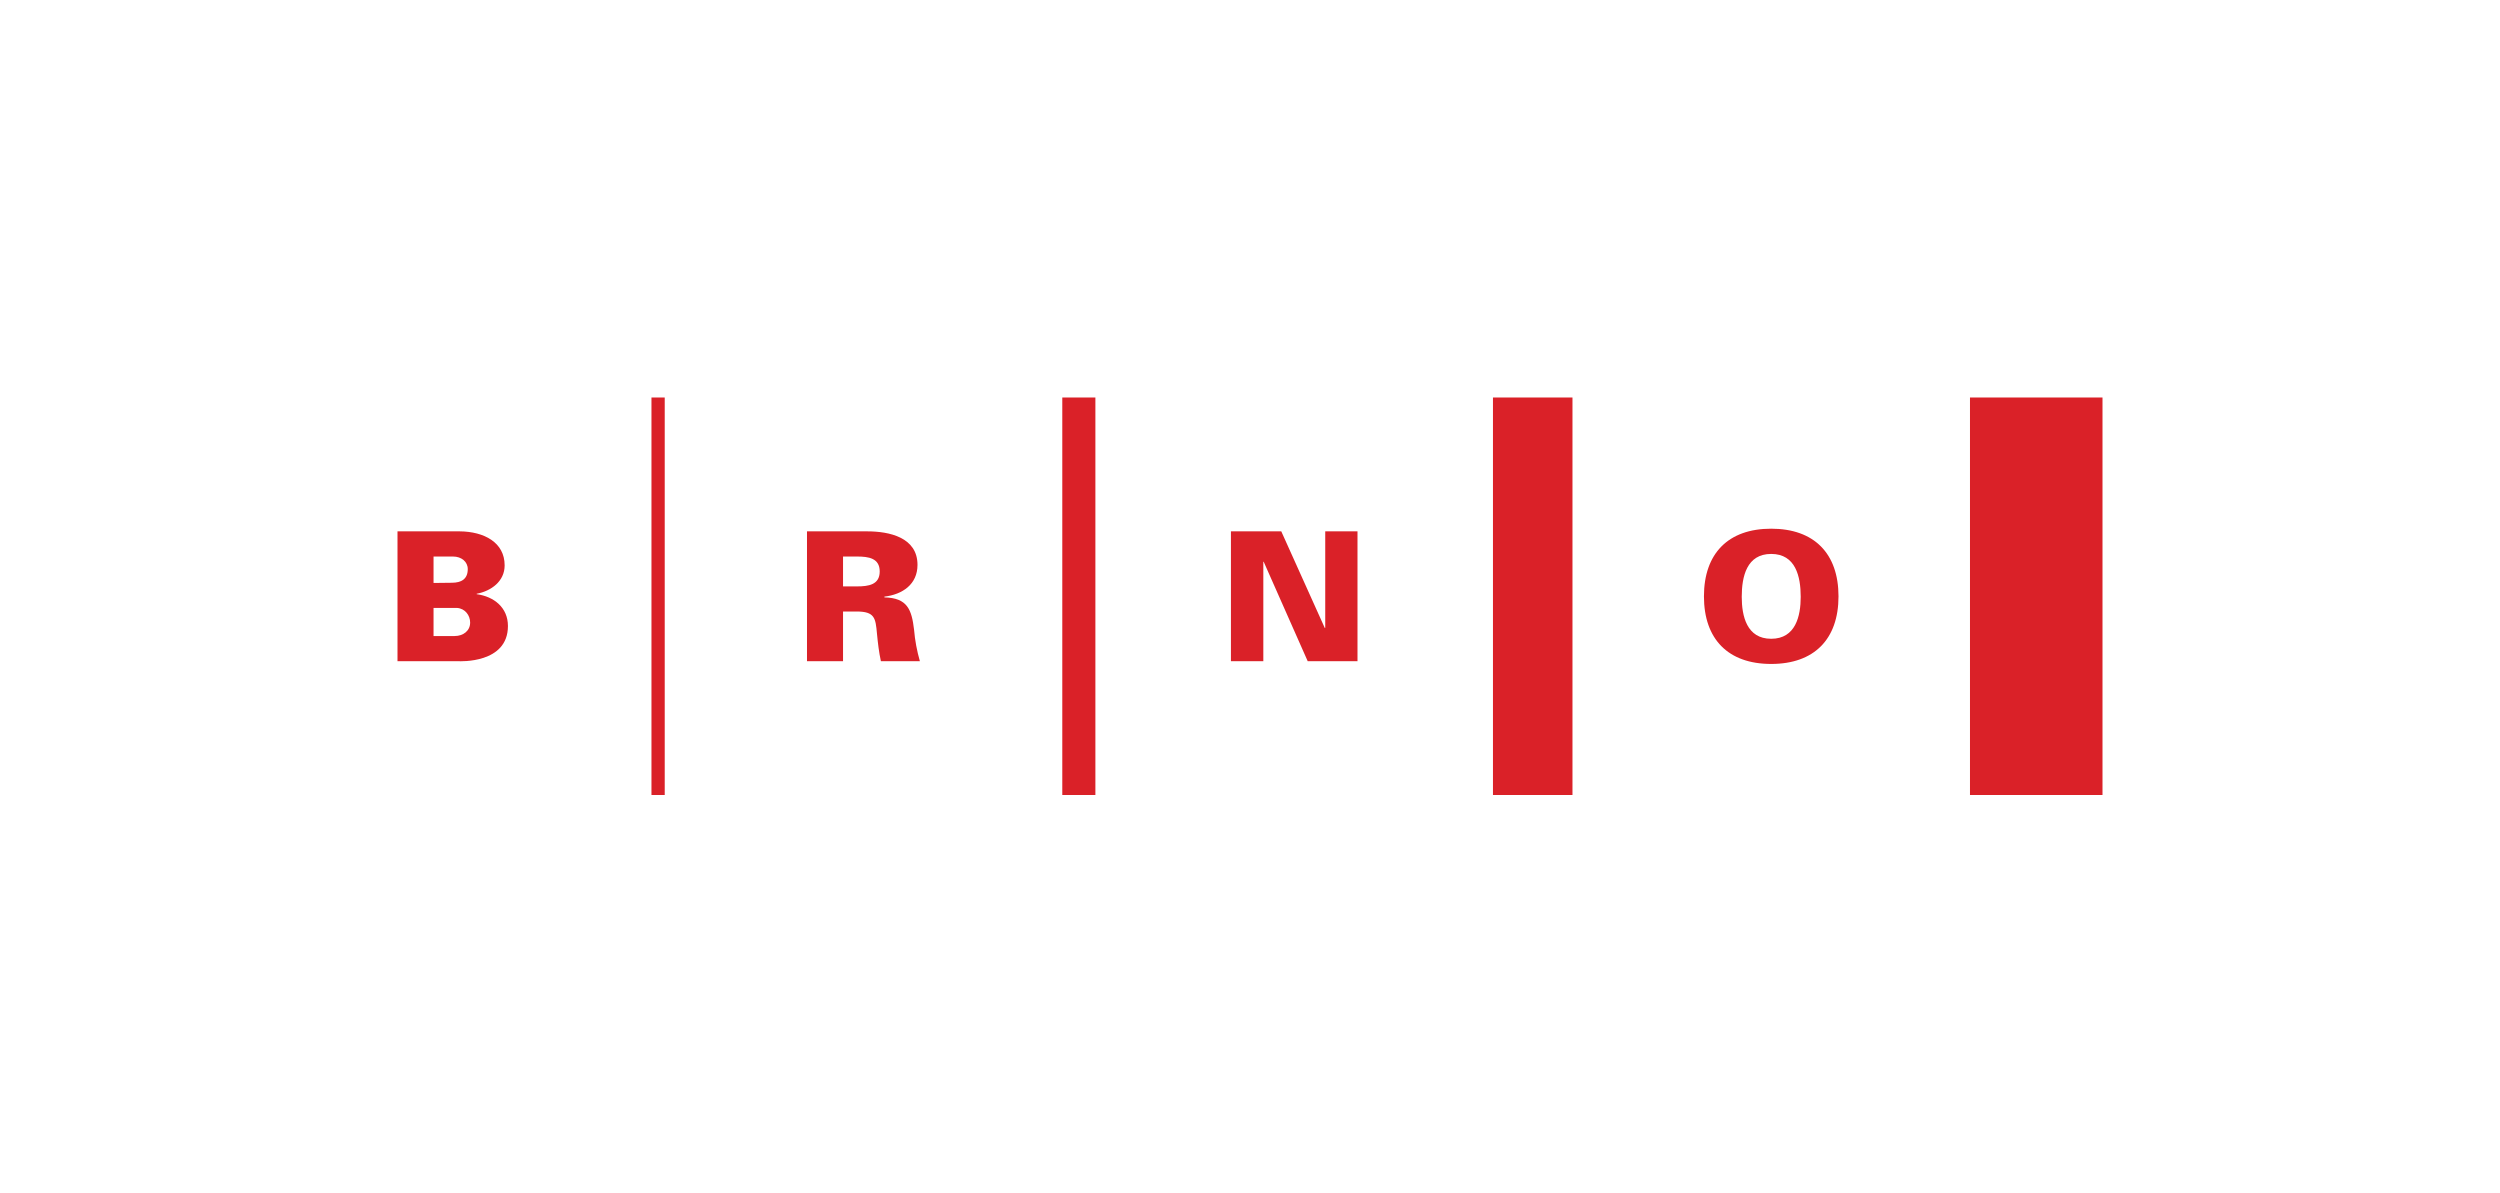 <?xml version="1.0" encoding="UTF-8"?>
<svg xmlns="http://www.w3.org/2000/svg" id="RED" version="1.2" viewBox="0 0 356.54 170.08">
  <g id="Logo_BRNO">
    <rect x="92.91" y="56.69" width="1.89" height="56.69" fill="#da2128"></rect>
    <rect x="151.5" y="56.69" width="4.72" height="56.69" fill="#da2128"></rect>
    <rect x="212.92" y="56.69" width="11.34" height="56.69" fill="#da2128"></rect>
    <rect x="280.95" y="56.69" width="18.9" height="56.69" fill="#da2128"></rect>
    <path d="M252.6,79c-3.49,0-4.2,3.22-4.2,6.12,0,2.73.71,5.98,4.2,5.98s4.21-3.25,4.21-5.98c0-2.9-.72-6.12-4.21-6.12M243.01,85.05c0-6.11,3.46-9.65,9.59-9.65s9.6,3.54,9.6,9.65-3.47,9.64-9.6,9.64-9.59-3.53-9.59-9.64" fill="#da2128"></path>
    <polyline points="175.55 75.78 182.73 75.78 188.94 89.57 189 89.53 189 75.78 193.6 75.78 193.6 94.3 186.5 94.3 180.22 80.11 180.17 80.11 180.17 94.3 175.55 94.3 175.55 75.78" fill="#da2128"></polyline>
    <path d="M122.23,83.63c1.63,0,3.23-.23,3.23-2.13s-1.59-2.13-3.23-2.13h-2v4.26h2M120.23,94.3h-5.14v-18.52h8.58c3.13,0,7.18.84,7.18,4.78,0,2.77-2.13,4.22-4.72,4.53v.11c3.28.07,3.89,1.74,4.23,4.6.13,1.55.41,3.02.83,4.5h-5.56c-.28-1.28-.43-2.61-.56-3.93-.2-2.23-.31-3.16-2.92-3.16h-1.92v7.09" fill="#da2128"></path>
    <path d="M64.82,90.71c1.28,0,2.23-.77,2.23-1.92,0-1.03-.72-2.01-1.87-2.09h-3.35v4.01h2.99M61.83,83.14l2.6-.03c1.39,0,2.28-.54,2.28-1.95,0-1.05-.9-1.79-2.1-1.79h-2.78v3.77M56.69,94.3v-18.52h8.87c3.49.03,6.41,1.58,6.41,4.85,0,2.28-1.92,3.66-3.99,4.05v.06c2.46.33,4.46,1.9,4.46,4.54,0,5.39-6.88,5.02-7.05,5.02h-8.69" fill="#da2128"></path>
  </g>
</svg>
